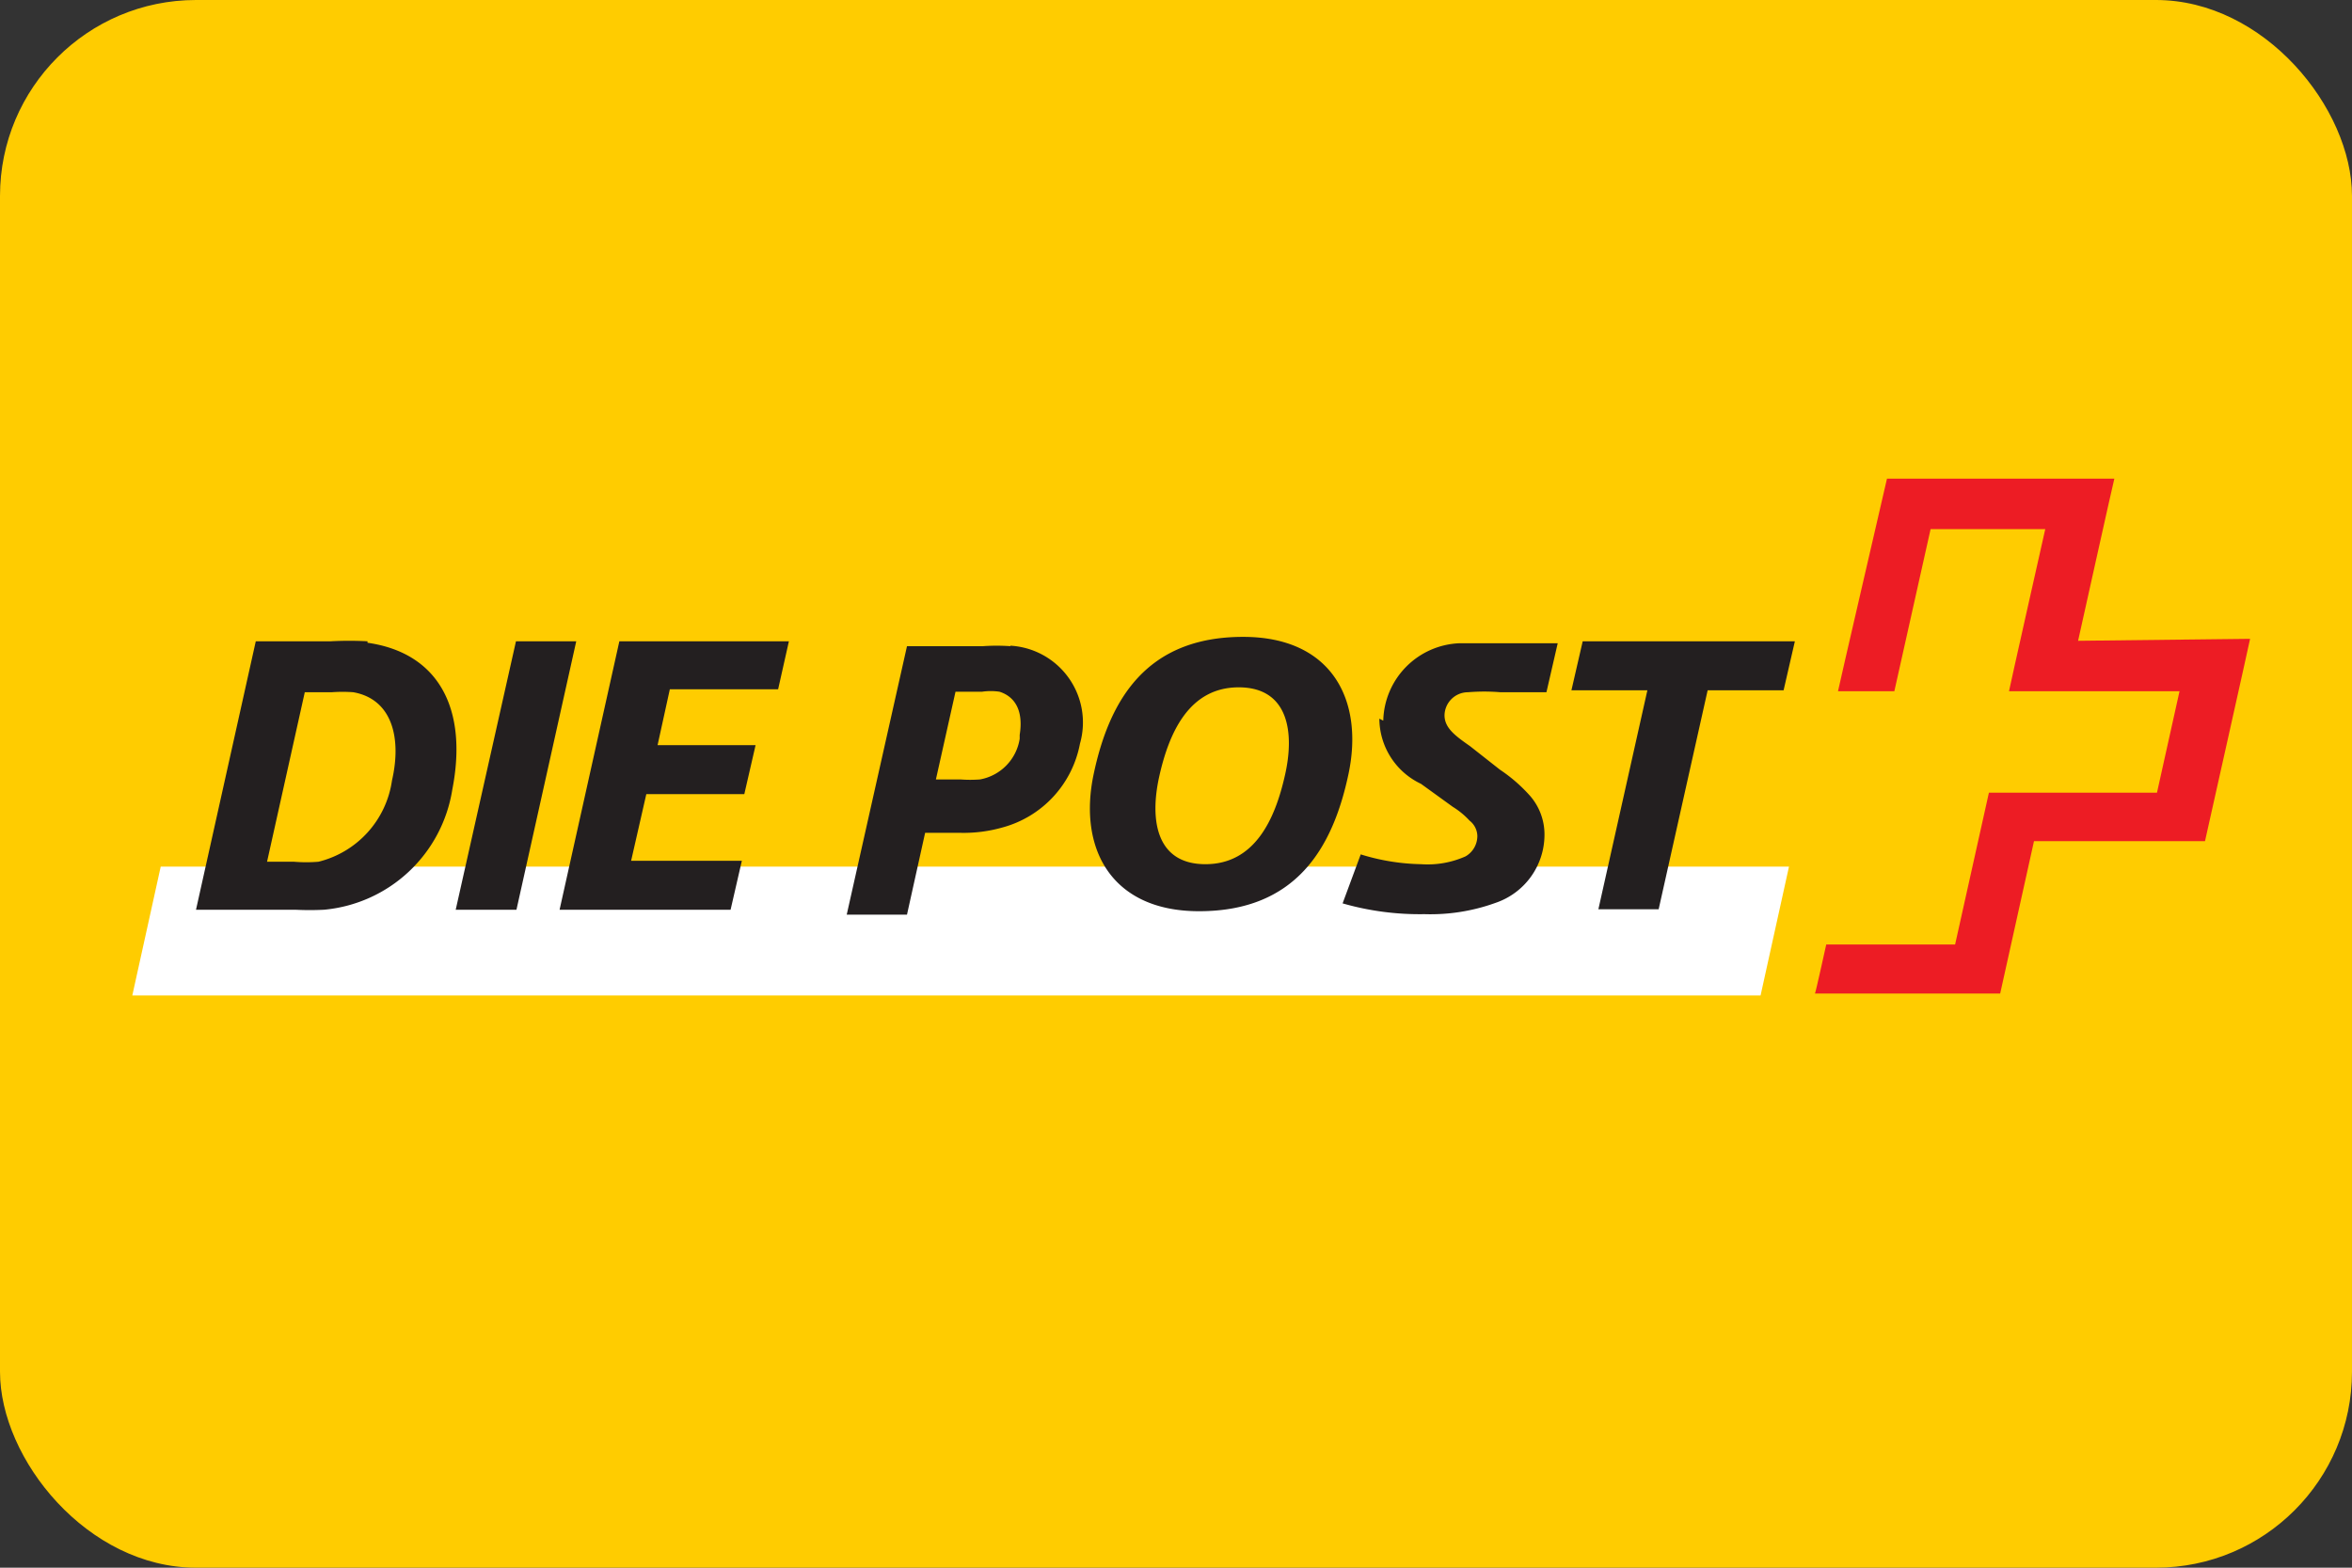 <svg viewBox="0 0 48 32" height="32" width="48" xmlns="http://www.w3.org/2000/svg">
  <rect x="0" y="0" width="48" height="32" fill="#333333" stroke="none"/>
  <rect rx="4" fill="#fc0" height="32" width="48"></rect>
  <path d="m35.93 20.32.58-2.63H3.28l-.58 2.63z" fill="#fff"></path>
  <path d="M10.54 18.57H9.3l1.23-5.48h1.23zm5.56-5.48h-3.46l-1.22 5.48h3.49l.23-1h-2.26l.31-1.36h2l.23-1h-2l.25-1.14h2.21zM8 15.93c.2-.87 0-1.66-.79-1.8a3 3 0 0 0-.44 0h-.55l-.77 3.46H6a3 3 0 0 0 .5 0A2 2 0 0 0 8 15.93m-.5-2.81c1.47.21 2.05 1.37 1.73 3a2.92 2.92 0 0 1-2.62 2.45 6 6 0 0 1-.58 0H4l1.22-5.48h1.53a7 7 0 0 1 .75 0m29.13 0H32.3l-.23 1h1.55l-1 4.47h1.23l1-4.47h1.55zm-10.41 2.75c.21-.9.07-1.81-.94-1.81s-1.42.92-1.62 1.81-.07 1.8.94 1.8 1.42-.92 1.62-1.8M25.37 13c1.81 0 2.47 1.29 2.15 2.8s-1.07 2.8-3.05 2.8c-1.8 0-2.47-1.29-2.15-2.8s1.07-2.8 3.05-2.8m2.78 1.67A1.48 1.48 0 0 0 29 16l.65.47a1.6 1.6 0 0 1 .34.28.41.41 0 0 1 .16.31.48.48 0 0 1-.24.42 1.9 1.9 0 0 1-.91.16 4.4 4.4 0 0 1-1.23-.2l-.37 1a5.7 5.7 0 0 0 1.67.22 3.9 3.9 0 0 0 1.45-.23 1.47 1.47 0 0 0 1-1.38 1.2 1.2 0 0 0-.29-.8 3.2 3.2 0 0 0-.62-.54l-.61-.48c-.3-.21-.52-.37-.52-.63a.48.48 0 0 1 .48-.47 4 4 0 0 1 .66 0h.94l.23-1h-2a1.62 1.62 0 0 0-1.56 1.58m-7.42.29c.08-.5-.1-.78-.41-.88a1.2 1.2 0 0 0-.36 0h-.54l-.4 1.79h.5a2.6 2.6 0 0 0 .4 0 1 1 0 0 0 .81-.83m-.19-1.9a1.57 1.57 0 0 1 1.42 2 2.19 2.19 0 0 1-1.58 1.71 2.9 2.9 0 0 1-.86.11h-.72l-.37 1.67h-1.23l1.23-5.48h1.55a4 4 0 0 1 .56 0" fill="#231f20"></path>
  <path d="M42.41 13.08s.73-3.29.74-3.31h-4.64s-1 4.32-1 4.34h1.15l.74-3.31h2.34S41 14.09 41 14.11h3.48l-.46 2.07h-3.43l-.69 3.1h-2.63s-.22 1-.23 1h3.78l.69-3.11H45s.92-4.11.92-4.13z" fill="#ed1c24"></path>
</svg>
